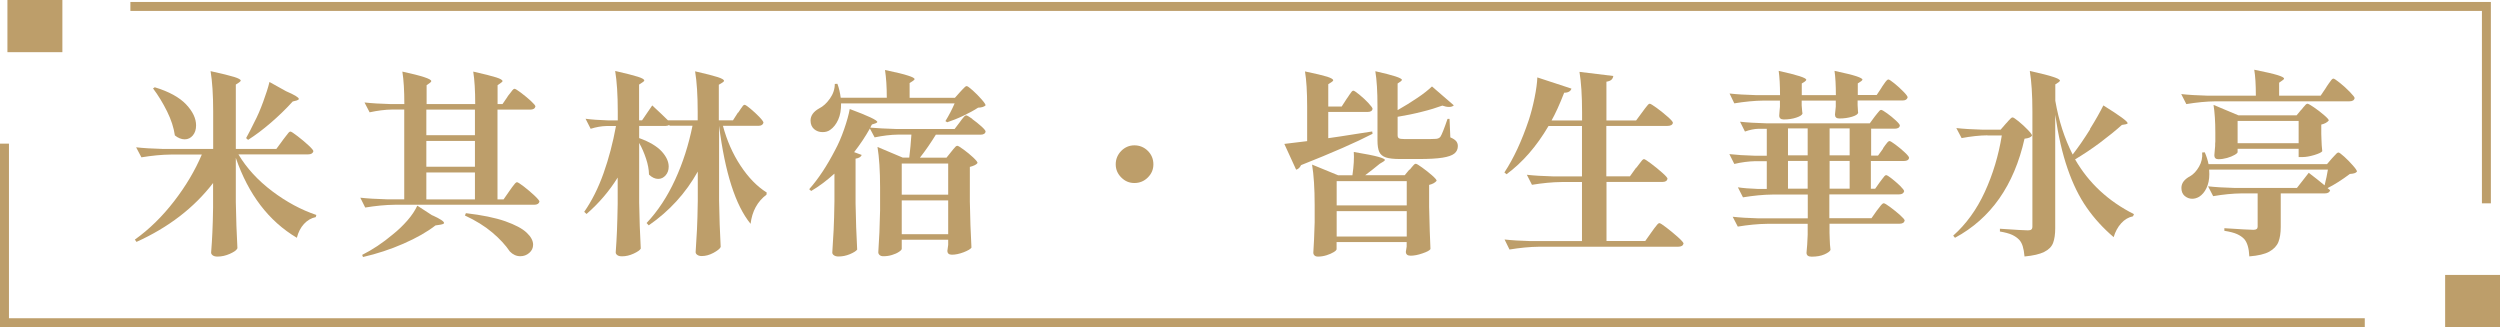 <?xml version="1.0" encoding="UTF-8"?><svg id="_層_2" xmlns="http://www.w3.org/2000/svg" viewBox="0 0 279.35 36.56"><defs><style>.cls-1{fill:none;stroke:#bd9e6a;stroke-miterlimit:10;}.cls-2{fill:#bd9e6a;}</style></defs><g id="_層_1-2"><g><g><path class="cls-2" d="M31.59,15.67c.09-.1,.2-.25,.33-.43,.13-.18,.24-.32,.32-.41,.08-.09,.15-.13,.21-.13,.09,0,.35,.17,.78,.5s.84,.67,1.22,1.02c.38,.35,.57,.58,.57,.68-.06,.23-.26,.35-.59,.35h-7.79c.92,1.54,2.18,2.91,3.77,4.11,1.59,1.2,3.24,2.09,4.94,2.66l-.07,.24c-.5,.1-.94,.36-1.31,.76s-.64,.92-.8,1.55c-3.14-1.86-5.41-4.84-6.82-8.93v4.93c.03,1.82,.09,3.54,.18,5.17-.09,.21-.37,.41-.84,.62-.47,.21-.93,.31-1.39,.31-.22,0-.39-.04-.52-.13-.12-.09-.19-.19-.19-.31,.06-.76,.11-1.51,.14-2.24,.04-.73,.06-1.67,.08-2.79v-2.75c-2.13,2.77-4.98,4.96-8.56,6.58l-.18-.26c1.6-1.14,3.06-2.57,4.38-4.28,1.32-1.71,2.35-3.45,3.1-5.22h-3.45c-1.04,.01-2.14,.12-3.3,.31l-.59-1.12c.81,.09,1.78,.15,2.93,.18h5.68v-4.18c0-1.85-.1-3.35-.29-4.51,1.28,.28,2.16,.5,2.64,.65,.48,.15,.73,.29,.73,.41,0,.04-.06,.11-.18,.2l-.37,.24v7.19h4.53l.7-.95Zm-14.3-5.92c1.58,.48,2.75,1.12,3.5,1.91s1.12,1.58,1.12,2.35c0,.46-.12,.83-.36,1.12-.24,.29-.55,.44-.91,.44s-.75-.15-1.1-.44c-.12-.85-.41-1.75-.87-2.68s-.99-1.8-1.57-2.57l.2-.13Zm14.67,.44c.95,.41,1.43,.7,1.43,.86,0,.07-.08,.13-.24,.18l-.44,.11c-.76,.84-1.58,1.63-2.45,2.38s-1.72,1.39-2.54,1.91l-.22-.2c.28-.5,.59-1.09,.92-1.78,.34-.64,.67-1.4,.99-2.28,.32-.87,.56-1.61,.7-2.21l1.85,1.03Z"/><path class="cls-2" d="M56.72,10.77c.09-.1,.18-.22,.28-.35,.1-.13,.19-.25,.27-.35,.09-.1,.16-.15,.22-.15,.09,0,.33,.15,.72,.44,.39,.29,.75,.6,1.1,.91,.34,.32,.52,.52,.52,.63-.06,.24-.26,.35-.59,.35h-3.65v10.03h.68l.66-.95c.06-.09,.15-.22,.29-.41,.13-.18,.24-.32,.33-.42,.09-.1,.16-.14,.22-.14,.09,0,.34,.16,.76,.48,.42,.32,.81,.66,1.19,1.01,.37,.35,.56,.58,.56,.68-.06,.23-.26,.35-.59,.35h-15.58c-1.04,.01-2.14,.12-3.3,.31l-.55-1.1c.81,.09,1.78,.15,2.93,.18h1.98V12.24h-1.36c-.79,.01-1.63,.12-2.51,.31l-.57-1.1c.81,.09,1.78,.15,2.93,.18h1.52c0-1.48-.07-2.69-.22-3.63,2.16,.47,3.23,.82,3.23,1.06,0,.06-.05,.12-.15,.2l-.37,.26v2.11h5.43c0-1.48-.07-2.69-.22-3.63,1.25,.28,2.1,.5,2.57,.65,.47,.15,.7,.29,.7,.41,0,.06-.06,.12-.18,.2l-.37,.26v2.11h.55l.59-.86Zm-8.4,13.29c.87,.4,1.3,.68,1.3,.86,0,.07-.12,.13-.37,.18l-.59,.09c-.92,.72-2.12,1.4-3.58,2.04s-2.97,1.13-4.52,1.49l-.09-.24c1.14-.57,2.29-1.33,3.43-2.29,.59-.47,1.13-.99,1.62-1.55s.86-1.12,1.11-1.66l1.69,1.1Zm4.75-8.95v-2.86h-5.43v2.86h5.43Zm0,.64h-5.43v2.88h5.43v-2.88Zm0,3.52h-5.43v3.01h5.43v-3.01Zm-1.01,4.55c1.8,.21,3.27,.51,4.39,.9,1.12,.4,1.92,.82,2.4,1.28,.48,.45,.72,.9,.72,1.34,0,.37-.14,.67-.43,.92-.29,.25-.62,.37-1,.37-.44,0-.83-.18-1.17-.53-.47-.7-1.12-1.41-1.96-2.12-.84-.71-1.86-1.34-3.06-1.9l.11-.26Z"/><path class="cls-2" d="M82.48,12.59c.07-.1,.17-.23,.27-.4,.11-.16,.2-.28,.26-.36s.13-.12,.19-.12c.09,0,.31,.15,.66,.44,.35,.29,.68,.6,.99,.92,.31,.32,.46,.54,.46,.64-.06,.23-.25,.35-.57,.35h-3.96c.44,1.64,1.09,3.12,1.96,4.44,.87,1.32,1.84,2.33,2.93,3.01l-.02,.24c-1.01,.76-1.61,1.85-1.78,3.26-1.69-2.07-2.86-5.72-3.52-10.96v8.38c.03,1.82,.09,3.54,.18,5.17-.1,.21-.38,.42-.82,.66-.45,.24-.88,.35-1.29,.35-.21,0-.37-.04-.5-.13s-.19-.19-.19-.31c.06-.87,.11-1.71,.15-2.52,.04-.81,.07-1.88,.09-3.2v-3.28c-1.35,2.42-3.18,4.42-5.48,6.01l-.24-.26c1.26-1.33,2.32-2.95,3.19-4.84s1.51-3.9,1.94-6.03h-2.57l-.02-.09c-.12,.07-.25,.11-.4,.11h-2.97v1.36c1.14,.41,1.98,.91,2.51,1.48,.53,.58,.79,1.15,.79,1.71,0,.38-.11,.7-.34,.97-.23,.26-.5,.4-.83,.4-.35,0-.7-.16-1.03-.48-.01-.56-.12-1.15-.33-1.78-.21-.63-.46-1.22-.77-1.76v6.64c.03,1.82,.09,3.54,.18,5.17-.1,.18-.37,.36-.8,.56-.43,.2-.86,.3-1.29,.3-.23,0-.41-.04-.53-.13-.12-.09-.18-.19-.18-.31,.06-.82,.11-1.63,.14-2.42s.06-1.79,.08-2.99v-2.95c-.95,1.53-2.11,2.88-3.48,4.07l-.26-.24c.85-1.22,1.57-2.65,2.16-4.31,.59-1.66,1.05-3.42,1.39-5.28h-1.03c-.59,.01-1.19,.12-1.8,.31l-.57-1.12c.67,.09,1.5,.15,2.46,.18h1.14v-1.01c0-1.85-.1-3.35-.29-4.51,1.23,.28,2.08,.5,2.55,.65,.47,.15,.7,.29,.7,.41,0,.06-.06,.12-.18,.2l-.4,.26v4h.33l1.14-1.67c.7,.65,1.29,1.2,1.76,1.67h3.32v-.97c0-1.85-.1-3.35-.29-4.51,1.23,.28,2.08,.5,2.54,.65,.46,.15,.69,.29,.69,.41,0,.06-.06,.12-.18,.2l-.4,.24v3.98h1.58l.55-.86Z"/><path class="cls-2" d="M108.65,13.31c.36,.26,.7,.53,1.01,.81s.47,.48,.47,.58c-.04,.23-.23,.35-.57,.35h-4.99c-.56,.91-1.15,1.77-1.78,2.57h2.97l.53-.66c.06-.07,.14-.17,.24-.3,.1-.12,.19-.22,.25-.28,.07-.06,.13-.09,.19-.09,.09,0,.32,.14,.7,.42,.38,.28,.74,.57,1.07,.88,.33,.31,.49,.51,.49,.62-.12,.18-.4,.32-.86,.44v3.85c.03,1.82,.09,3.54,.18,5.17-.1,.16-.4,.33-.88,.52-.48,.18-.92,.27-1.3,.27-.34,0-.51-.15-.51-.44l.09-.66v-.57h-5.19v1.01c0,.09-.1,.2-.31,.34-.21,.14-.47,.26-.78,.35-.32,.1-.63,.14-.96,.14-.18,0-.32-.04-.42-.13-.1-.09-.15-.19-.15-.31,.1-1.42,.17-2.98,.2-4.69v-2.57c0-1.85-.1-3.35-.29-4.51l2.82,1.19h.73c.1-.81,.18-1.66,.24-2.57h-1.47c-.84,.01-1.72,.12-2.64,.31l-.53-.99c-.51,.91-1.1,1.79-1.76,2.64l.84,.31c-.07,.22-.3,.36-.68,.42v4.99c.03,1.82,.09,3.54,.18,5.17-.12,.16-.39,.33-.81,.51-.43,.18-.85,.26-1.28,.26-.21,0-.37-.04-.5-.13s-.19-.19-.19-.31c.06-.87,.11-1.7,.15-2.52,.04-.81,.07-1.88,.09-3.2v-3.1c-.9,.81-1.76,1.45-2.6,1.94l-.22-.2c1.03-1.16,1.99-2.62,2.9-4.38,.35-.64,.69-1.42,1-2.31s.52-1.65,.63-2.27c2.05,.76,3.08,1.25,3.08,1.45,0,.04-.07,.1-.2,.15l-.4,.13c-.09,.15-.15,.26-.18,.35,.82,.07,1.76,.12,2.82,.15h6.6l.57-.75c.07-.1,.15-.21,.24-.33,.09-.12,.18-.22,.26-.31,.09-.09,.16-.13,.22-.13,.09,0,.31,.13,.67,.38Zm-17.68,1.12c-.26-.23-.4-.55-.4-.96,0-.54,.32-1,.97-1.36,.44-.22,.84-.59,1.2-1.1s.54-1.06,.54-1.63l.29-.02c.18,.48,.3,1,.37,1.56h5.15c0-1.22-.07-2.25-.2-3.1,1.25,.26,2.11,.47,2.58,.63,.48,.15,.72,.28,.72,.39,0,.06-.06,.12-.18,.2l-.37,.24v1.65h5.06l.57-.64c.06-.06,.15-.15,.26-.28,.12-.12,.21-.22,.29-.29,.07-.07,.14-.1,.2-.1,.09,0,.31,.16,.66,.47s.68,.65,.99,1c.31,.35,.46,.58,.46,.68-.16,.16-.44,.25-.84,.26-.44,.29-.99,.59-1.64,.9-.65,.31-1.26,.55-1.81,.73l-.2-.13c.38-.62,.73-1.28,1.03-1.98h-12.69c.01,.7-.09,1.31-.32,1.82s-.53,.89-.91,1.15c-.22,.16-.5,.24-.84,.24-.37,0-.68-.11-.95-.34Zm14.98,7.32v-3.48h-5.19v3.48h5.19Zm-5.19,4.42h5.19v-3.78h-5.19v3.78Z"/><path class="cls-2" d="M125.29,19.83c-.41-.41-.62-.9-.62-1.47s.21-1.08,.62-1.5c.41-.41,.9-.62,1.47-.62s1.09,.21,1.5,.62c.41,.41,.62,.91,.62,1.5s-.21,1.06-.62,1.47c-.41,.41-.91,.62-1.5,.62s-1.06-.21-1.47-.62Z"/><path class="cls-2" d="M150.5,11.01c.07-.1,.17-.23,.27-.4,.11-.16,.2-.28,.26-.36s.13-.12,.19-.12c.09,0,.31,.15,.67,.44,.36,.29,.7,.61,1.01,.94,.31,.33,.47,.55,.47,.65-.04,.24-.23,.35-.57,.35h-4.38v2.93c.56-.07,1.76-.26,3.61-.55l1.3-.2,.04,.26c-1.83,.95-4.5,2.12-7.99,3.5-.06,.13-.14,.24-.23,.33-.1,.09-.2,.15-.32,.18l-1.32-2.88,2.55-.31v-3.85c0-1.66-.08-2.97-.24-3.94,1.2,.25,2.03,.45,2.48,.59,.45,.15,.67,.28,.67,.4,0,.06-.06,.12-.18,.2l-.37,.24v2.49h1.5l.57-.88Zm7.02,7.96c.06-.07,.14-.17,.24-.3,.1-.12,.19-.22,.25-.28,.07-.06,.13-.09,.19-.09,.09,0,.33,.14,.71,.42,.39,.28,.76,.57,1.1,.87,.34,.3,.52,.5,.52,.61-.18,.22-.46,.37-.84,.46v2.44c.04,2.04,.1,3.62,.15,4.73-.09,.15-.38,.31-.89,.48-.51,.18-.95,.26-1.33,.26-.35,0-.53-.15-.53-.44l.09-.57v-.51h-7.83v.79c0,.09-.11,.2-.32,.33-.21,.13-.48,.25-.8,.35-.32,.1-.64,.15-.95,.15-.18,0-.31-.04-.4-.13s-.13-.19-.13-.31c.06-.84,.11-1.96,.15-3.39v-1.94c0-1.85-.1-3.35-.29-4.51l2.9,1.19h1.61c.15-1.06,.2-1.92,.15-2.6,1.32,.22,2.23,.4,2.73,.54,.5,.14,.75,.26,.75,.36,0,.04-.06,.1-.18,.18l-.4,.24-.77,.62-.86,.66h4.42l.53-.64Zm-.33,3.98v-2.71h-7.83v2.71h7.83Zm-7.83,.64v2.84h7.83v-2.84h-7.83Zm6.82-11.29c.75-.42,1.47-.88,2.18-1.35s1.25-.91,1.65-1.29l2.44,2.11c-.12,.12-.29,.18-.53,.18s-.48-.05-.75-.15c-.63,.23-1.39,.47-2.29,.69-.9,.23-1.8,.41-2.71,.56v2.07c0,.16,.05,.27,.14,.33,.1,.06,.3,.09,.63,.09h1.85c.89,0,1.42,0,1.58-.02,.25,0,.44-.07,.57-.22,.15-.21,.42-.88,.81-2.02h.22l.09,2.07c.31,.13,.52,.27,.65,.42,.12,.15,.19,.33,.19,.55,0,.35-.13,.63-.39,.84-.26,.21-.7,.36-1.32,.46-.62,.1-1.5,.15-2.63,.15h-2.13c-.7,0-1.23-.06-1.58-.18s-.59-.32-.73-.61c-.13-.29-.2-.71-.2-1.29v-3.81c0-1.64-.08-2.95-.24-3.92,1.98,.44,2.97,.76,2.97,.97,0,.04-.05,.1-.15,.18l-.33,.22v2.97Z"/><path class="cls-2" d="M182.84,18.75c.09-.1,.2-.25,.33-.43,.13-.18,.24-.32,.32-.41,.08-.09,.15-.13,.21-.13,.09,0,.35,.17,.79,.5,.44,.33,.86,.67,1.25,1.02,.4,.35,.59,.58,.59,.68-.06,.24-.25,.35-.57,.35h-6.25v6.6h4.33l.7-.99c.06-.09,.16-.23,.31-.43,.15-.2,.26-.34,.35-.44s.16-.14,.22-.14c.09,0,.36,.17,.81,.52s.88,.7,1.29,1.07,.6,.6,.6,.7c-.06,.23-.26,.35-.62,.35h-15.53c-1.04,.01-2.14,.12-3.3,.31l-.55-1.12c.81,.09,1.78,.15,2.93,.18h5.72v-6.6h-2.29c-1.04,.01-2.14,.12-3.3,.31l-.57-1.12c.81,.09,1.78,.15,2.93,.18h3.23v-5.63h-3.74c-1.33,2.27-2.9,4.07-4.69,5.39l-.24-.2c1.04-1.58,1.95-3.54,2.73-5.87,.23-.7,.45-1.53,.64-2.46,.19-.94,.29-1.7,.31-2.29l3.81,1.25c-.03,.13-.11,.24-.25,.33-.14,.09-.33,.13-.56,.13-.51,1.31-.98,2.34-1.41,3.1h3.41v-.92c0-1.85-.1-3.35-.29-4.51l3.78,.46c-.03,.18-.1,.32-.21,.42-.11,.1-.3,.18-.56,.22v4.33h3.32l.68-.92c.07-.1,.18-.24,.31-.42,.13-.18,.24-.31,.32-.4,.08-.09,.15-.13,.21-.13,.09,0,.35,.16,.78,.47s.84,.65,1.23,.99,.58,.57,.58,.67c-.04,.23-.25,.35-.62,.35h-6.82v5.63h2.64l.68-.95Z"/><path class="cls-2" d="M210.41,16.57c.07-.1,.15-.22,.24-.34,.09-.12,.18-.23,.26-.33,.09-.09,.16-.14,.22-.14,.09,0,.32,.14,.68,.41,.37,.27,.71,.56,1.03,.86,.32,.3,.48,.5,.48,.61-.04,.23-.23,.35-.57,.35h-3.7v3.1h.48l.53-.75c.06-.07,.14-.18,.25-.33,.11-.15,.2-.26,.26-.33s.13-.11,.19-.11c.09,0,.3,.13,.63,.39s.64,.53,.94,.82c.29,.29,.44,.49,.44,.59-.06,.23-.25,.35-.57,.35h-7.79v2.66h4.71l.59-.84c.07-.09,.17-.21,.29-.37,.12-.16,.21-.28,.29-.35,.07-.07,.14-.11,.2-.11,.09,0,.33,.14,.72,.43,.39,.29,.75,.58,1.1,.89,.34,.31,.52,.51,.52,.62-.06,.24-.26,.35-.59,.35h-7.81v1.01l.02,.62c.01,.48,.04,.92,.09,1.3-.07,.16-.3,.33-.69,.5-.39,.17-.86,.25-1.42,.25-.38,0-.57-.15-.57-.44,.06-.53,.1-1.2,.13-2v-1.23h-4.51c-1.04,.01-2.14,.12-3.3,.31l-.57-1.1c.81,.09,1.78,.15,2.93,.18h5.46v-2.66h-3.94c-1.04,.01-2.14,.12-3.3,.31l-.57-1.12c.6,.09,1.33,.15,2.2,.18h1.03v-3.1h-1.3c-.75,.02-1.53,.12-2.33,.31l-.55-1.1c.78,.09,1.72,.15,2.82,.18h1.36v-3.01h-.9c-.5,.01-1.01,.12-1.54,.31l-.55-1.1c.81,.09,1.78,.15,2.93,.18h11.57l.55-.75c.07-.09,.17-.2,.27-.34,.11-.14,.2-.24,.26-.31,.07-.07,.13-.1,.19-.1,.09,0,.31,.13,.66,.38s.68,.52,.98,.8c.3,.28,.45,.47,.45,.57-.04,.23-.23,.35-.57,.35h-2.64v3.01h.77l.57-.79Zm-.15-6.82c.06-.07,.15-.2,.26-.37s.21-.3,.29-.38c.07-.08,.14-.12,.2-.12,.09,0,.31,.15,.67,.44,.36,.29,.7,.6,1.01,.92,.32,.32,.47,.54,.47,.64-.06,.23-.25,.35-.57,.35h-5.02v.51c.01,.19,.03,.36,.03,.52s.02,.27,.03,.34c-.03,.16-.25,.31-.67,.44-.42,.13-.9,.2-1.44,.2-.32,0-.48-.15-.48-.44l.09-.88v-.68h-3.81v.53c.04,.56,.07,.87,.09,.92-.04,.16-.27,.31-.69,.45s-.88,.21-1.4,.21c-.34,0-.51-.15-.51-.44,.03-.26,.04-.44,.04-.53l.04-.44v-.7h-1.8c-1.04,.01-2.14,.12-3.3,.31l-.53-1.1c.81,.09,1.78,.15,2.93,.18h2.71c0-1.1-.05-2-.15-2.71,2.05,.45,3.08,.78,3.08,.99,0,.06-.05,.12-.15,.2l-.35,.22v1.3h3.81c0-1.1-.05-2-.15-2.71,1.17,.25,1.99,.45,2.44,.6s.68,.28,.68,.38c0,.04-.05,.1-.15,.18l-.37,.24v1.3h2.11l.57-.86Zm-8.27,4.6h-2.2v3.01h2.2v-3.01Zm-2.2,3.63v3.1h2.2v-3.1h-2.2Zm6.89-.62v-3.01h-2.24v3.01h2.24Zm-2.24,3.72h2.24v-3.1h-2.24v3.1Z"/><path class="cls-2" d="M222.09,15.12c-.91,.01-1.88,.12-2.9,.31l-.59-1.12c.81,.09,1.78,.15,2.93,.18h2.02l.59-.68c.07-.07,.17-.17,.27-.3,.11-.12,.2-.22,.28-.29,.07-.07,.14-.1,.2-.1,.09,0,.31,.15,.67,.44,.36,.29,.7,.61,1.02,.94s.48,.55,.48,.65c-.07,.1-.17,.18-.3,.23s-.3,.09-.54,.12c-1.17,5.22-3.76,8.91-7.77,11.07l-.2-.24c1.45-1.29,2.63-2.92,3.53-4.88,.9-1.96,1.54-4.07,1.9-6.31h-1.61Zm11.44-.7c.65-1.04,1.14-1.92,1.5-2.64,1.8,1.12,2.71,1.78,2.71,1.98,0,.06-.07,.1-.22,.13l-.42,.07c-.7,.63-1.52,1.29-2.44,1.98-.92,.69-1.86,1.31-2.79,1.87,1.52,2.64,3.72,4.68,6.58,6.12l-.11,.24c-.5,.1-.94,.36-1.32,.78-.38,.42-.66,.94-.84,1.55-1.17-1-2.18-2.1-3.01-3.3-.84-1.2-1.55-2.65-2.13-4.33-.59-1.69-1.05-3.7-1.39-6.05v12.67c0,.69-.08,1.24-.24,1.66-.16,.42-.49,.75-.99,1-.5,.25-1.23,.42-2.2,.51-.04-.47-.11-.85-.2-1.14-.09-.29-.22-.54-.4-.73-.21-.22-.47-.4-.79-.55-.32-.15-.78-.27-1.36-.37v-.31c1.75,.12,2.79,.18,3.12,.18,.19,0,.32-.03,.4-.1,.07-.07,.11-.17,.11-.32V12.44c0-1.85-.1-3.35-.29-4.51,1.26,.28,2.14,.5,2.63,.67,.49,.17,.74,.3,.74,.41,0,.04-.05,.1-.15,.18l-.37,.24v1.83c.38,2.21,1.03,4.22,1.94,6.01,.66-.85,1.31-1.8,1.96-2.84Z"/><path class="cls-2" d="M259.93,9.75c.06-.09,.15-.22,.28-.41,.12-.18,.23-.32,.31-.42,.08-.09,.15-.14,.21-.14,.09,0,.33,.16,.73,.48,.4,.32,.77,.66,1.12,1.02,.35,.36,.53,.59,.53,.69-.06,.24-.26,.35-.59,.35h-14.92c-1.04,.01-2.14,.12-3.3,.31l-.57-1.12c.81,.09,1.78,.15,2.93,.18h5.41c0-1.23-.06-2.2-.18-2.9,1.25,.25,2.11,.45,2.6,.6,.48,.15,.73,.28,.73,.39,0,.06-.06,.12-.18,.2l-.37,.26v1.45h4.64l.64-.95Zm-1.96,9.55c.66,.5,1.25,.97,1.78,1.41,.16-.65,.29-1.23,.37-1.76h-13.27c.01,.12,.02,.29,.02,.51,0,.6-.11,1.12-.32,1.56-.21,.44-.49,.76-.82,.97-.26,.15-.52,.22-.77,.22-.32,0-.6-.11-.85-.32-.24-.21-.36-.51-.36-.89,0-.28,.09-.53,.26-.75,.18-.22,.41-.4,.7-.55,.4-.23,.73-.59,1.01-1.08,.28-.48,.4-1.01,.35-1.58l.29-.02c.19,.43,.33,.87,.42,1.32h13.24l.55-.64c.07-.07,.17-.17,.28-.3,.11-.12,.2-.22,.26-.27s.13-.09,.19-.09c.09,0,.3,.16,.65,.47s.67,.65,.97,.99,.45,.57,.45,.67c-.07,.09-.17,.15-.29,.19-.12,.04-.29,.06-.51,.08-.88,.66-1.71,1.19-2.49,1.58l.29,.24c-.06,.23-.26,.35-.59,.35h-4.93v3.76c0,.67-.09,1.23-.26,1.67-.18,.44-.52,.8-1.02,1.08-.51,.28-1.25,.45-2.23,.53-.04-.91-.23-1.55-.57-1.94-.21-.22-.47-.4-.8-.55s-.8-.27-1.42-.37v-.29c1.83,.12,2.92,.18,3.26,.18,.31,0,.46-.12,.46-.35v-3.72h-1.76c-1.03,.01-2.1,.12-3.21,.31l-.57-1.1c.81,.09,1.78,.15,2.93,.18h7l1.32-1.69Zm-.81-7.04c.06-.07,.14-.17,.24-.3,.1-.12,.19-.22,.25-.28,.07-.06,.13-.09,.19-.09,.09,0,.33,.14,.73,.41,.4,.27,.77,.56,1.12,.86,.35,.3,.53,.5,.53,.6-.18,.22-.46,.37-.84,.46v1.03l.02,.62c.01,.47,.04,.91,.09,1.32-.07,.13-.37,.27-.88,.43-.51,.15-.95,.23-1.32,.23h-.44v-.92h-6.82v.37c0,.07-.11,.18-.34,.31-.23,.13-.51,.25-.84,.34s-.65,.14-.96,.14-.46-.15-.46-.44c.04-.34,.07-.68,.09-1.03,0-.21,0-.37,.02-.51v-1.01c0-1.22-.07-2.24-.2-3.08l2.79,1.17h6.49l.53-.64Zm-7.13,1.25v2.49h6.82v-2.49h-6.82Z"/></g><g><polyline class="cls-1" points="264.24 36.06 .5 36.06 .5 16.05"/><polyline class="cls-1" points="14.57 .72 277.83 .72 277.83 22.72"/></g><g><rect class="cls-2" x=".83" width="6.14" height="5.83"/><rect class="cls-2" x="273.22" y="30.72" width="6.14" height="5.83"/></g></g></g></svg>